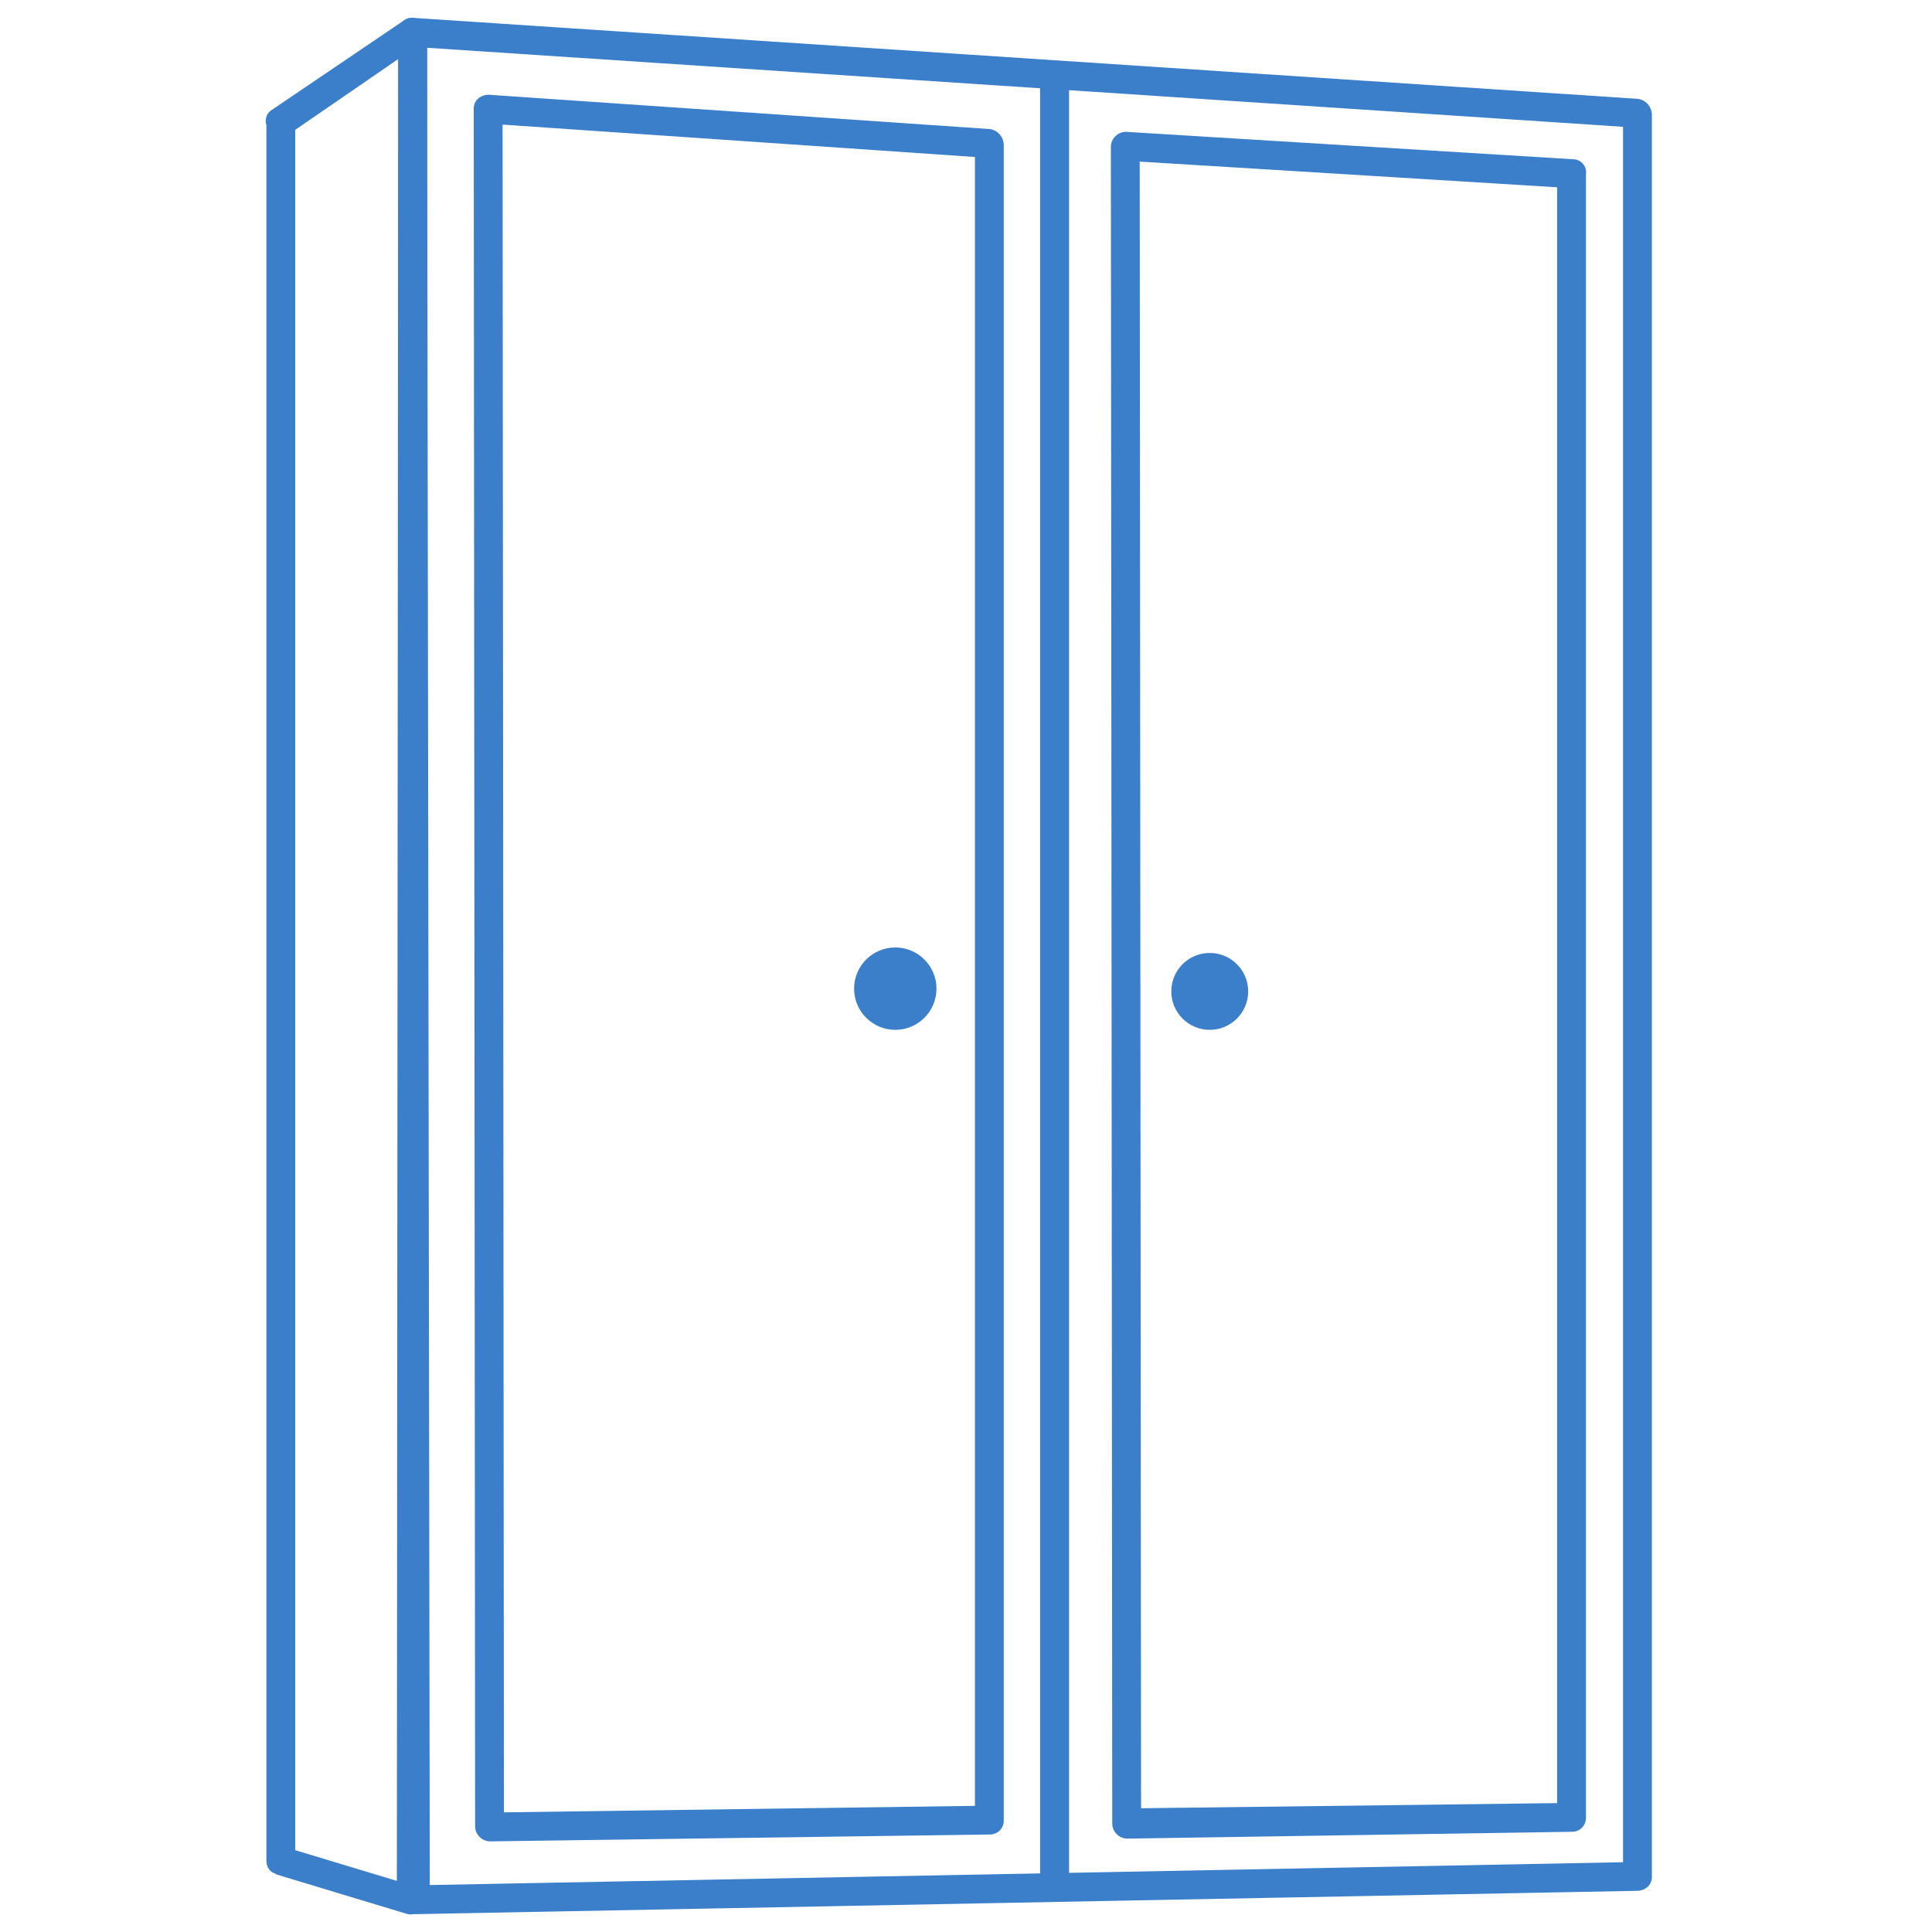 <?xml version="1.0" encoding="UTF-8"?>
<!DOCTYPE svg PUBLIC "-//W3C//DTD SVG 1.1//EN" "http://www.w3.org/Graphics/SVG/1.1/DTD/svg11.dtd">
<!-- Creator: CorelDRAW X8 -->
<svg xmlns="http://www.w3.org/2000/svg" xml:space="preserve" width="50.8mm" height="50.8mm" version="1.1" style="shape-rendering:geometricPrecision; text-rendering:geometricPrecision; image-rendering:optimizeQuality; fill-rule:evenodd; clip-rule:evenodd"
viewBox="0 0 1407 1407"
 xmlns:xlink="http://www.w3.org/1999/xlink">
 <defs>
  <style type="text/css">
   <![CDATA[
    .str0 {stroke:#3B7FCA;stroke-width:21.104}
    .fil1 {fill:none}
    .fil2 {fill:#3B7FCA}
    .fil0 {fill:#3B7FCA;fill-rule:nonzero}
   ]]>
  </style>
 </defs>
 <g id="Слой_x0020_1">
  <g>
   <path class="fil0" d="M194 1355l0 -1266 21 0 0 1266 -14 10 -7 -10zm21 0c0,6 -5,10 -11,10 -6,0 -10,-4 -10,-10l21 0zm82 39l-96 -29 6 -20 96 29 7 10 -13 10zm6 -20c5,1 9,7 7,13 -2,5 -8,8 -13,7l6 -20zm8 -1350l-1 1360 -21 0 1 -1360 4 -9 17 9zm-21 0c0,-6 4,-11 10,-11 6,0 11,5 11,11l-21 0zm-92 56l96 -65 12 17 -96 66 -16 -9 4 -9zm12 18c-5,3 -11,2 -14,-3 -4,-5 -3,-12 2,-15l12 18z"/>
  </g>
  <g>
   <path class="fil0" d="M1203 1367l-10 10 -11 -10 0 -1284 21 0 0 1284zm-21 0l21 0c0,6 -5,10 -11,10 -5,0 -10,-4 -10,-10zm-879 27l-11 -10 11 -11 889 -17 1 21 -890 17zm0 -21l0 21c-6,0 -10,-4 -11,-10 0,-6 5,-11 11,-11zm-13 -1349l11 -11 10 11 2 1360 -21 0 -2 -1360zm21 0l-21 0c0,-6 4,-11 10,-11 6,0 11,5 11,11zm882 48l10 11 -11 10 -893 -59 2 -21 892 59zm-1 21l1 -21c6,1 10,6 10,12 0,5 -5,10 -11,9z"/>
  </g>
  <g>
   <path class="fil0" d="M731 1326l-10 10 -11 -10 0 -1221 21 0 0 1221zm-21 0l21 0c0,6 -5,10 -10,10 -6,0 -11,-4 -11,-10zm-353 15l-11 -11 11 -10 363 -5 1 21 -364 5zm0 -21l0 21c-6,0 -11,-5 -11,-11 0,-5 5,-10 11,-10zm-12 -1241l11 -10 10 10 1 1251 -21 0 -1 -1251zm21 0l-21 0c0,-6 5,-10 11,-10 5,0 10,4 10,10zm355 15l10 11 -11 10 -365 -25 1 -21 365 25zm-1 21l1 -21c6,1 10,6 10,12 0,5 -5,10 -11,9z"/>
  </g>
  <g>
   <path class="fil0" d="M1155 1324l-10 10 -11 -10 0 -1198 21 1 0 1197zm-21 0l21 0c0,5 -4,10 -10,10 -6,0 -11,-5 -11,-10zm-313 15l-11 -11 11 -11 324 -4 0 21 -324 5zm0 -22l0 22c-6,0 -11,-5 -11,-11 0,-6 5,-10 11,-11zm-12 -1210l11 -11 10 11 1 1221 -21 0 -1 -1221zm21 0l-21 0c0,-6 5,-11 11,-11 6,0 10,5 10,11zm316 9l9 11 -11 10 -325 -20 1 -21 326 20zm-2 21l2 -21c5,0 10,5 9,11 0,6 -5,10 -11,10z"/>
  </g>
  <line class="fil1 str0" x1="768" y1="47" x2="768" y2= "1384" />
  <circle class="fil2" cx="652" cy="720" r="30"/>
  <circle class="fil2" cx="881" cy="722" r="28"/>
  <rect class="fil1" width="1407" height="1407"/>
 </g>
</svg>
